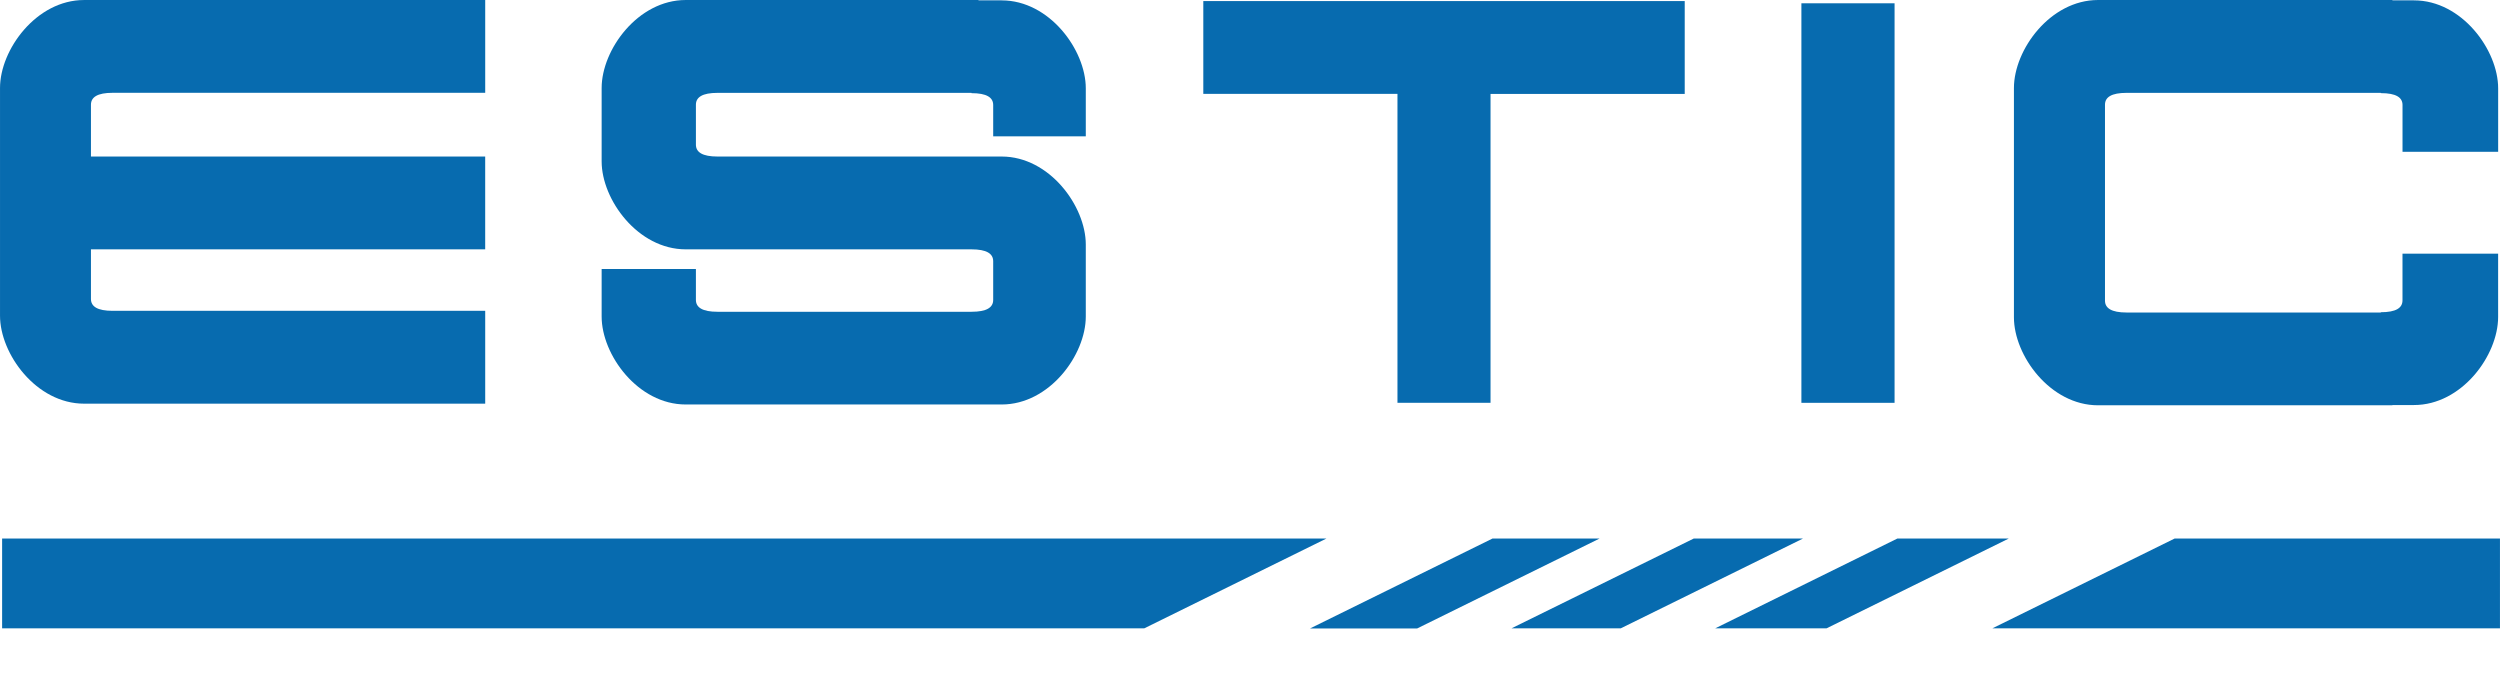 <svg height="41.757" viewBox="0 0 154.938 41.757" width="154.938" xmlns="http://www.w3.org/2000/svg">
  <path d="m-66.183 45.3h-6.905l-11.294 5.568h6.9z" fill="#076baf" transform="translate(190.681 -11.926)" />
  <path d="m-80.322 45.3h-6.77l-11.3 5.568h6.771z" fill="#076baf" transform="translate(192.067 -11.926)" />
  <path d="m-112.247 50.874h6.638l11.3-5.57h-6.636z" fill="#076baf" transform="translate(193.439 -11.926)" />
  <path d="m-120.131 45.3h-82.079v5.568h70.784z" fill="#076baf" transform="translate(202.341 -11.926)" />
  <path d="m-54.017 45.3-11.3 5.568h31.459v-5.568z" fill="#076baf" transform="translate(188.794 -11.926)" />
  <path d="m-89.754 8.2h-29.836v5.751h12.033v19.149h5.768v-19.145h12.035z" fill="#076baf" transform="translate(194.165 -8.135)" />
  <path d="m111.642.204h5.774v24.761h-5.774z" fill="#076baf" />
  <path d="m-195.377 13.88h23.092v-5.751h-24.858c-2.964 0-5.212 3.079-5.212 5.452v14.113c0 2.371 2.248 5.452 5.212 5.452h1.264 23.594v-5.754h-23.092c-.938 0-1.342-.267-1.342-.734v-3.079h24.433v-5.75h-24.433v-3.21c0-.47.4-.739 1.342-.739" fill="#076baf" transform="translate(202.356 -8.128)" />
  <path d="m-39.038 8.146h-1.339v-.019h-18.241c-2.964 0-5.215 3.078-5.215 5.454v14.212c0 2.375 2.252 5.452 5.215 5.452h18.241v-.016h1.339c2.962 0 5.213-3.076 5.213-5.455v-3.927h-5.927v2.895c0 .469-.4.735-1.342.735v.018h-15.757c-.936 0-1.339-.269-1.339-.736v-12.143c0-.466.4-.734 1.339-.734h15.759v.017c.942 0 1.342.267 1.342.734v2.9h5.927v-3.933c0-2.373-2.252-5.45-5.213-5.45" fill="#076baf" transform="translate(188.647 -8.127)" />
  <path d="m-136.18 8.146h-1.439v-.019h-18.143c-2.963 0-5.211 3.078-5.211 5.454v4.549c0 2.375 2.248 5.45 5.211 5.45h17.71c.942 0 1.345.268 1.345.734v2.4c0 .468-.4.735-1.345.735h-15.738c-.939 0-1.341-.268-1.341-.736v-1.913h-5.842v2.944c0 2.373 2.248 5.451 5.211 5.451h19.582c2.961 0 5.212-3.077 5.212-5.449v-4.466c0-2.376-2.251-5.452-5.212-5.452h-17.61c-.939 0-1.341-.268-1.341-.737v-2.475c0-.466.4-.734 1.341-.734h15.738v.018c.942 0 1.345.267 1.345.734v1.94h5.739v-2.974c0-2.373-2.251-5.45-5.212-5.45" fill="#076baf" transform="translate(198.26 -8.127)" />
</svg>